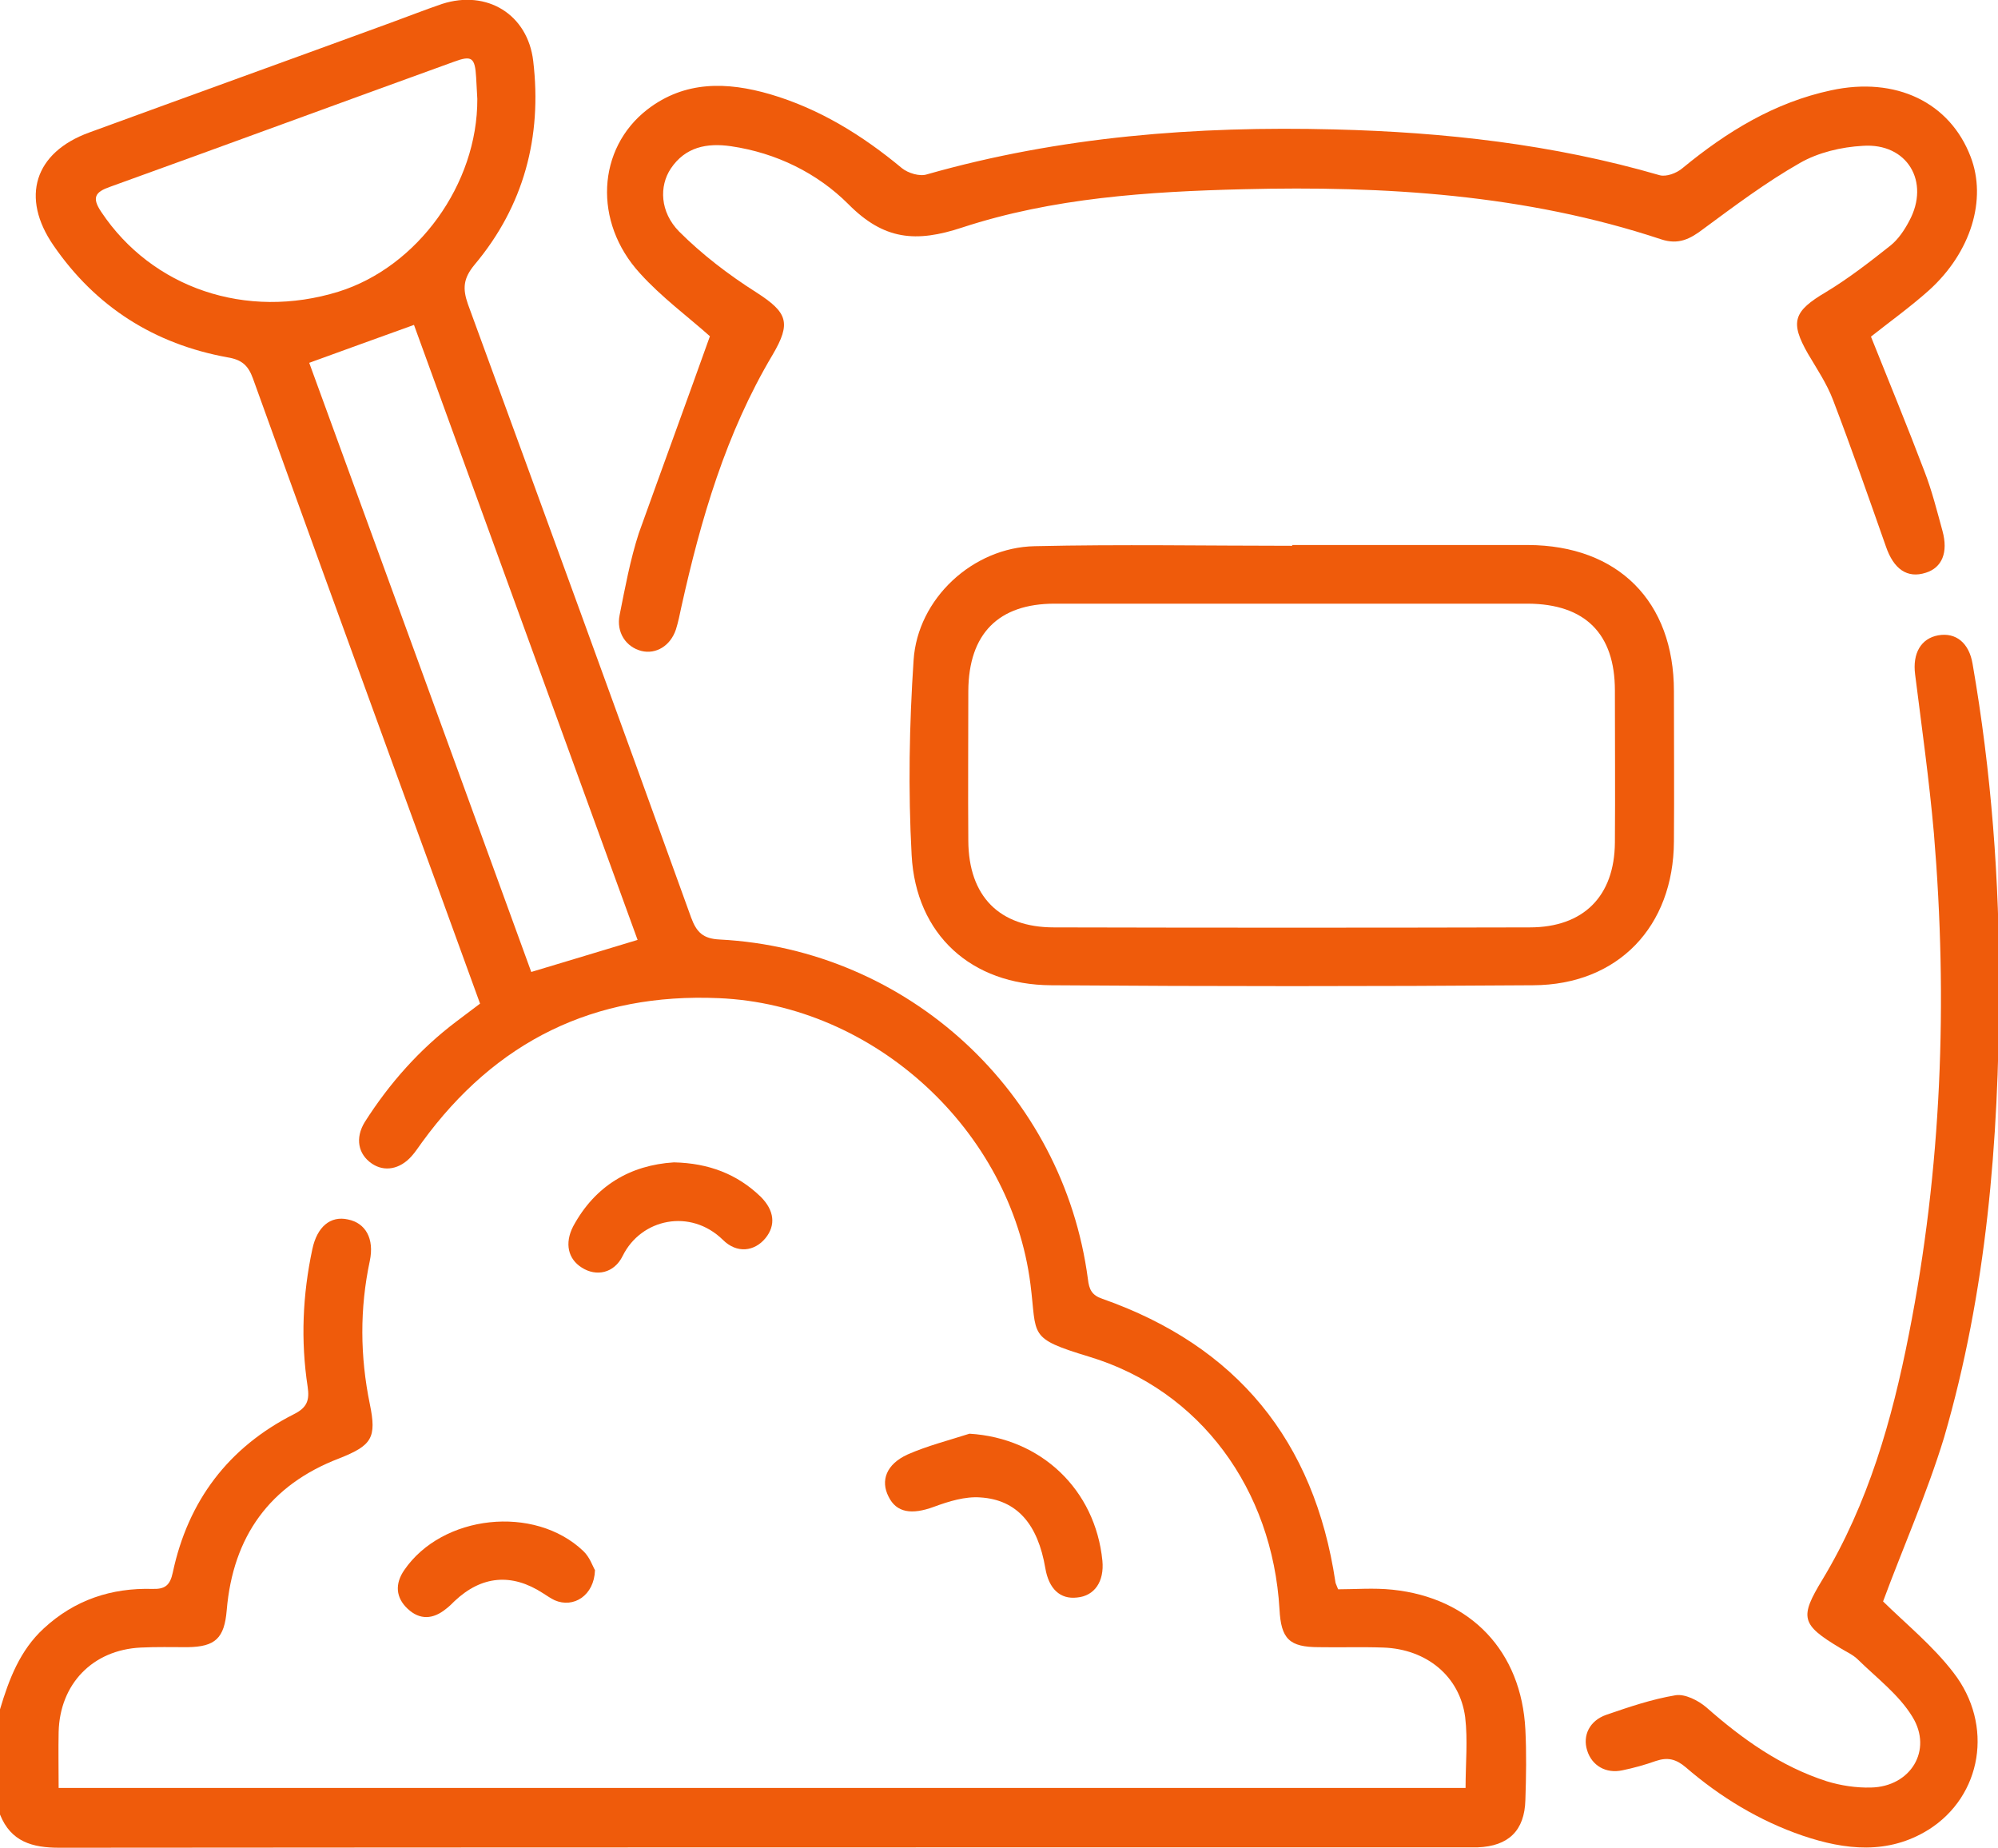 <?xml version="1.0" encoding="utf-8"?>
<!-- Generator: Adobe Illustrator 27.1.1, SVG Export Plug-In . SVG Version: 6.00 Build 0)  -->
<svg version="1.1" id="Layer_1" xmlns="http://www.w3.org/2000/svg" xmlns:xlink="http://www.w3.org/1999/xlink" x="0px" y="0px"
	 viewBox="0 0 511.1 472.6" style="enable-background:new 0 0 511.1 472.6;" xml:space="preserve">
<style type="text/css">
	.st0{fill:#EF5B0B;}
</style>
<path class="st0" d="M0,437.2c2.3-7.7,5.1-15.1,11.2-20.7c7.9-7.3,17.3-10.4,27.8-10.1c3.2,0.1,4.5-0.9,5.2-4.2
	c3.9-18.3,14.2-32,31-40.5c3.4-1.7,4-3.6,3.5-7c-1.8-11.8-1.3-23.5,1.2-35.2c1.2-5.7,4.6-8.6,9.1-7.6c4.5,0.9,6.8,4.9,5.6,10.6
	c-2.6,12.2-2.5,24.4,0,36.6c1.8,8.7,0.5,10.6-7.8,13.9C69,379.8,59.6,393,58,411.8c-0.6,7.2-2.9,9.4-10,9.5c-4,0-8-0.1-12,0.1
	c-12.3,0.6-20.7,9.3-21,21.6c-0.1,4.6,0,9.3,0,14.3h359.9c0-6.2,0.6-12.2-0.1-18.1c-1.4-10.5-9.9-17.4-20.9-17.8
	c-5.5-0.2-11,0-16.5-0.1c-7.6,0-9.7-2.1-10.1-9.7c-1.8-30.6-20.2-56-48.7-64.6c-15.8-4.8-13.3-5.2-15-18.5
	c-5-39.4-39.9-71.5-79.7-73.2c-31.9-1.4-57.1,11-75.9,36.8c-0.9,1.2-1.7,2.5-2.7,3.6c-3,3.4-7,4.1-10.2,1.9
	c-3.5-2.4-4.3-6.5-1.8-10.6c6.3-9.9,14-18.6,23.4-25.7c2-1.5,4-3,6.1-4.6c-7.3-20.2-14.6-40.1-21.9-60.1
	c-12.1-33.2-24.2-66.5-36.2-99.8c-1.2-3.3-2.8-4.8-6.5-5.4C39.5,88,24.5,78.5,13.7,62.8C5.2,50.5,8.8,39,22.8,33.9
	C48.5,24.5,74.3,15.2,100,5.8c4.4-1.6,8.7-3.3,13.1-4.8c11.5-3.7,21.9,2.7,23.3,14.6c2.3,19.4-2.4,37.1-15,52.1
	c-2.9,3.5-3.1,6.1-1.7,10.1c19.1,52.2,38.2,104.5,57.1,156.9c1.4,3.8,3.1,5.4,7.3,5.6c48.2,2.5,87.9,39.1,94.2,86.9
	c0.3,2.6,1,4.1,3.7,5c34.4,12.1,54.2,36.3,59.6,72.4c0,0.3,0.2,0.6,0.7,1.9c4.4,0,9.1-0.4,13.9,0.1c20.1,2.1,33,15.8,34,35.8
	c0.3,6,0.2,12,0,18c-0.2,7.8-4.3,11.8-12.2,12.1c-1,0-2,0-3,0c-119.9,0-239.9,0-359.8,0.1c-6.9,0-12.4-1.5-15.2-8.5L0,437.2L0,437.2
	L0,437.2z M79.1,92.8C98,144.5,117,196.7,135.9,248.6c9.3-2.8,18-5.4,27.2-8.2c-19.1-52.5-38.2-105.1-57.2-157.3
	C96.8,86.4,88.1,89.5,79.1,92.8L79.1,92.8L79.1,92.8z M122.1,25.3c-0.1-1.8-0.2-3.7-0.3-5.5c-0.3-5.1-1.1-5.7-5.7-4
	c-29.3,10.6-58.6,21.4-88,32c-3.7,1.3-4.7,2.7-2.2,6.4c13,19.5,37.1,27.7,60.7,20.4C106.8,68.3,122.2,47.1,122.1,25.3z"/>
<path class="st0" d="M181.6,86c-5.6-5-12.4-10-17.9-16.1c-12-13.1-11-31.9,1.9-41.9c9.6-7.4,20.4-7.1,31.4-3.9
	c12.6,3.7,23.6,10.5,33.7,18.9c1.6,1.3,4.6,2.2,6.4,1.6c34.1-9.7,69-12.4,104.2-11.5c28.2,0.7,56,3.8,83.2,11.7
	c1.7,0.5,4.4-0.5,5.9-1.8c11.3-9.3,23.5-16.8,38-19.9c16.6-3.6,30.4,3.1,35.7,17c4.2,10.9,0.1,24.4-10.6,34.1
	c-4.8,4.3-10.1,8.1-14.9,11.9c4.6,11.5,9.3,22.9,13.7,34.5c1.9,4.9,3.2,10.1,4.6,15.2c1.5,5.5-0.1,9.4-4.3,10.7
	c-4.7,1.5-8.2-0.9-10.2-6.8c-4.4-12.5-8.8-25.1-13.5-37.4c-1.6-4.2-4.1-7.9-6.4-11.8c-4.7-8.2-3.7-10.9,4.6-15.8
	c5.8-3.5,11.2-7.7,16.5-11.9c2-1.6,3.6-4,4.8-6.3c5.4-10-0.5-20-11.9-19.2c-5.5,0.3-11.4,1.7-16.1,4.4c-8.6,4.9-16.6,10.9-24.6,16.8
	c-3.4,2.6-6.4,4.2-10.9,2.7c-34.7-11.5-70.7-13.7-106.9-12.8c-24.3,0.6-48.7,2.2-71.9,9.8c-11.8,3.9-20,3.2-29.1-6
	c-7.9-7.9-18.4-13.1-30-14.8c-6.2-0.9-11.7,0.2-15.4,5.7c-3,4.5-2.8,11.1,2.1,16.1c5.9,5.9,12.7,11.1,19.8,15.6
	c7.9,5.1,9,7.7,4.1,16c-11.9,20-18.3,41.9-23.3,64.4c-0.4,1.9-0.8,3.9-1.4,5.8c-1.4,4.2-5.1,6.4-8.8,5.5c-4-1-6.5-4.8-5.6-9.2
	c1.4-7,2.7-14.1,4.9-20.9C169.5,119.4,175.6,102.8,181.6,86L181.6,86L181.6,86z"/>
<path class="st0" d="M330.5,139.4c20.1,0,40.3,0,60.4,0c23,0.1,37.3,14.4,37.3,37.4c0,12.8,0.1,25.6,0,38.4
	c-0.1,21.8-14.3,36.7-36,36.8c-41.1,0.3-82.2,0.3-123.3,0c-20.4-0.1-34.6-12.9-35.7-33.3c-0.9-16.6-0.6-33.3,0.5-49.8
	c1-15.8,15.2-28.9,31-29.2c22-0.5,43.9-0.1,65.9-0.1L330.5,139.4L330.5,139.4L330.5,139.4z M330.7,154.4c-20.3,0-40.6,0-60.9,0
	c-14.4,0-22,7.7-22.1,22.3c0,12.8-0.1,25.6,0,38.4c0.1,14.1,7.9,22.1,21.9,22.1c40.6,0.1,81.2,0.1,121.7,0c13.8,0,21.7-8,21.8-21.7
	c0.1-13,0-25.9,0-38.9c0-14.5-7.6-22.1-22.2-22.2C370.9,154.4,350.8,154.4,330.7,154.4L330.7,154.4L330.7,154.4z"/>
<path class="st0" d="M481.7,409.6c5.8,5.7,12.7,11.3,18,18.2c10.4,13.4,7.3,31.6-6.4,40.2c-10.3,6.4-21.3,5.2-32.2,1.5
	c-11.1-3.8-21.1-9.9-29.9-17.5c-2.5-2.1-4.6-2.6-7.6-1.6c-2.8,1-5.7,1.8-8.6,2.4c-4.2,0.9-7.8-1.2-9-5.1c-1.2-3.8,0.6-7.6,4.9-9.1
	c5.8-2,11.7-4,17.7-5c2.4-0.4,5.8,1.3,7.9,3.1c9.2,8.1,19,15.1,30.8,18.9c3.6,1.1,7.5,1.7,11.3,1.6c10.1-0.2,15.9-9.5,10.6-18.1
	c-3.4-5.6-9.1-9.9-13.9-14.6c-1.3-1.3-3-2-4.6-3c-10-6-10.4-7.8-4.5-17.5c11.7-19.4,17.8-40.8,22.1-62.7c8.4-42.4,10-85.2,6.4-128.2
	c-1.2-13.6-3.1-27.1-4.8-40.6c-0.7-5.4,1.5-9.2,5.9-10c4.5-0.8,7.9,1.9,8.8,7.3c4.8,27.6,6.9,55.4,6.8,83.4
	c-0.1,38.7-3.2,77.1-14.1,114.5C492.9,382.1,486.8,395.8,481.7,409.6L481.7,409.6L481.7,409.6z"/>
<path class="st0" d="M248,366.7c18.3,1.1,32.2,14.3,34,32.5c0.5,5.3-2,9-6.5,9.4c-4.3,0.5-7.2-2.2-8.1-7.5
	c-1.9-11.2-7.2-17.5-16.6-18.1c-3.9-0.3-8.1,1-11.9,2.4c-5.7,2.1-9.6,1.5-11.6-2.6c-2.1-4.1-0.6-8.3,4.9-10.8
	C237.2,369.8,242.7,368.4,248,366.7L248,366.7L248,366.7z"/>
<path class="st0" d="M172.4,297.3c8.9,0.2,16.2,3,22.2,8.8c3.5,3.5,3.9,7.3,1.2,10.6c-2.8,3.4-7.3,4-10.9,0.4
	c-8.3-8.1-20.9-5.4-25.6,4.1c-2.2,4.5-6.8,5.4-10.5,3c-3.5-2.2-4.4-6.2-2.2-10.5C152.2,303.3,161.2,298,172.4,297.3L172.4,297.3
	L172.4,297.3z"/>
<path class="st0" d="M152.2,401.6c-0.2,6.5-5.5,9.8-10.3,7.7c-1.1-0.5-2-1.2-3-1.8c-8-5.2-15.7-4.5-22.6,2c-0.7,0.7-1.4,1.4-2.2,2
	c-3.3,2.7-6.7,2.9-9.8,0c-3.1-2.9-3.3-6.4-0.9-9.9c9.7-14.2,33.3-16.8,45.8-4.9C150.9,398.3,151.6,400.6,152.2,401.6L152.2,401.6z"
	/>
</svg>
